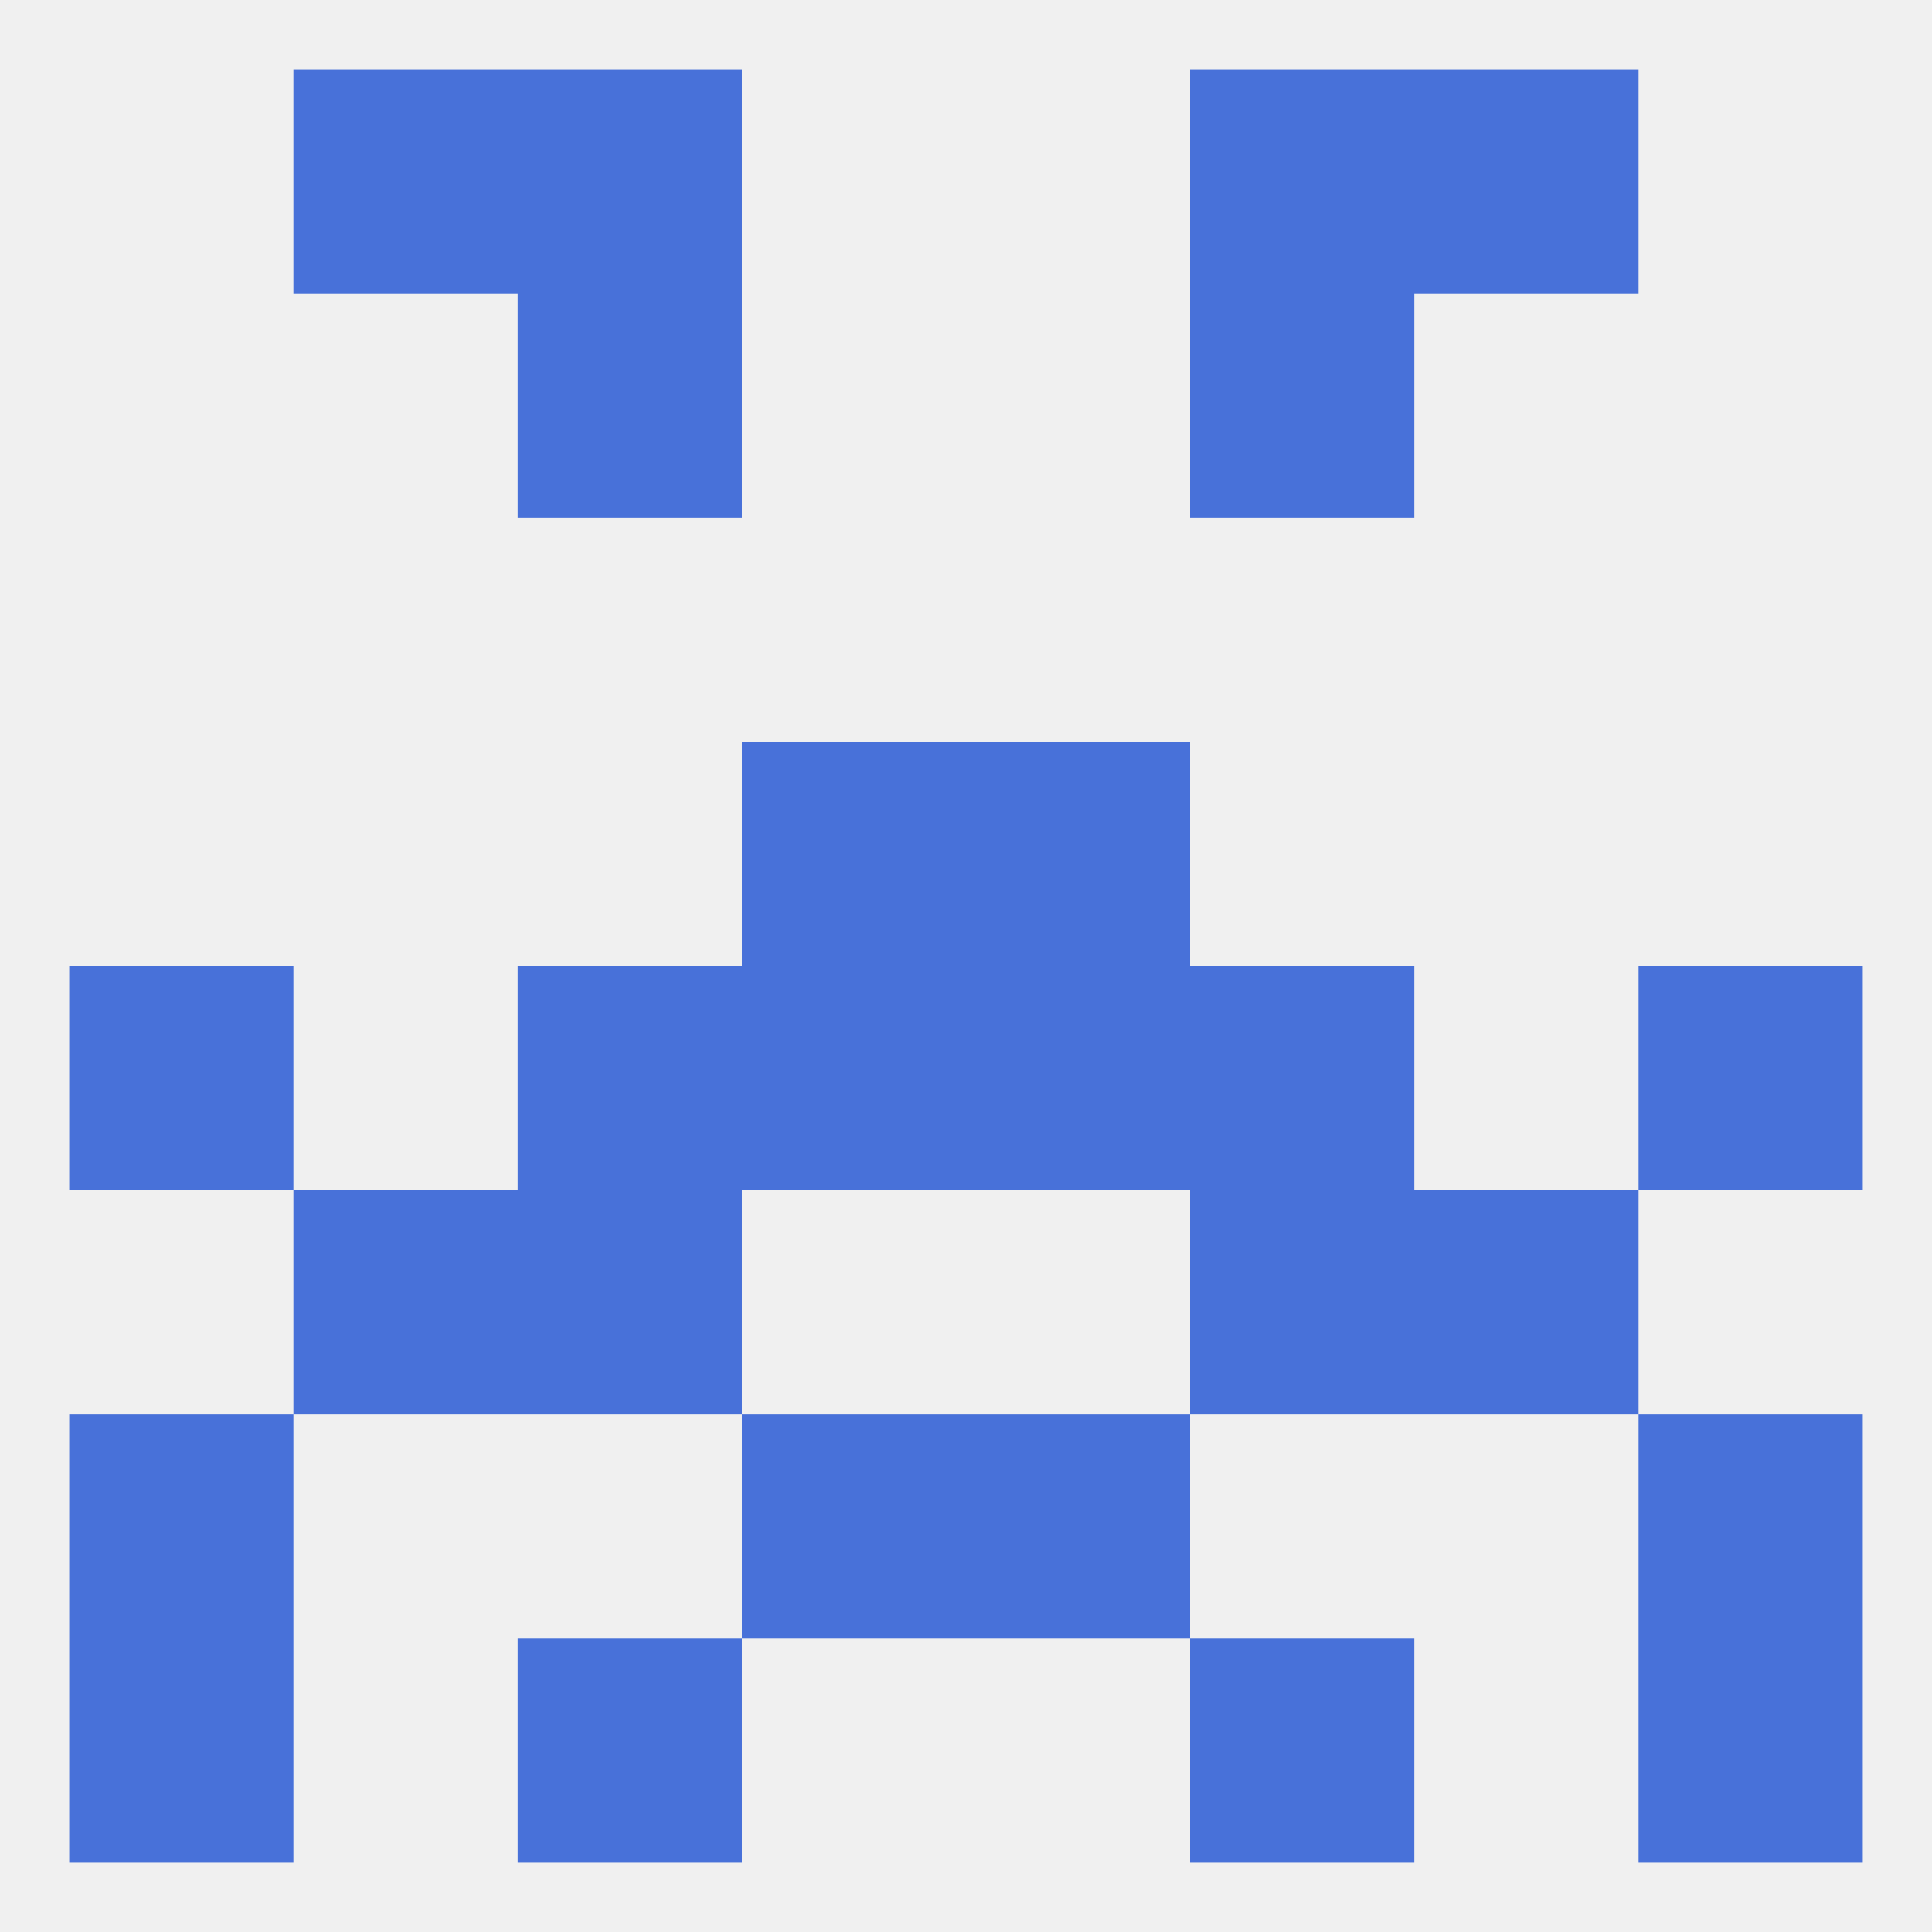 
<!--   <?xml version="1.0"?> -->
<svg version="1.1" baseprofile="full" xmlns="http://www.w3.org/2000/svg" xmlns:xlink="http://www.w3.org/1999/xlink" xmlns:ev="http://www.w3.org/2001/xml-events" width="250" height="250" viewBox="0 0 250 250" >
	<rect width="100%" height="100%" fill="rgba(240,240,240,255)"/>

	<rect x="96" y="96" width="29" height="29" fill="rgba(72,113,217,255)"/>
	<rect x="125" y="96" width="29" height="29" fill="rgba(72,113,217,255)"/>
	<rect x="38" y="154" width="29" height="29" fill="rgba(72,113,217,255)"/>
	<rect x="183" y="154" width="29" height="29" fill="rgba(72,113,217,255)"/>
	<rect x="67" y="154" width="29" height="29" fill="rgba(72,113,217,255)"/>
	<rect x="154" y="154" width="29" height="29" fill="rgba(72,113,217,255)"/>
	<rect x="38" y="9" width="29" height="29" fill="rgba(72,113,217,255)"/>
	<rect x="183" y="9" width="29" height="29" fill="rgba(72,113,217,255)"/>
	<rect x="67" y="9" width="29" height="29" fill="rgba(72,113,217,255)"/>
	<rect x="154" y="9" width="29" height="29" fill="rgba(72,113,217,255)"/>
	<rect x="154" y="212" width="29" height="29" fill="rgba(72,113,217,255)"/>
	<rect x="9" y="212" width="29" height="29" fill="rgba(72,113,217,255)"/>
	<rect x="212" y="212" width="29" height="29" fill="rgba(72,113,217,255)"/>
	<rect x="67" y="212" width="29" height="29" fill="rgba(72,113,217,255)"/>
	<rect x="96" y="183" width="29" height="29" fill="rgba(72,113,217,255)"/>
	<rect x="125" y="183" width="29" height="29" fill="rgba(72,113,217,255)"/>
	<rect x="9" y="183" width="29" height="29" fill="rgba(72,113,217,255)"/>
	<rect x="212" y="183" width="29" height="29" fill="rgba(72,113,217,255)"/>
	<rect x="67" y="38" width="29" height="29" fill="rgba(72,113,217,255)"/>
	<rect x="154" y="38" width="29" height="29" fill="rgba(72,113,217,255)"/>
	<rect x="154" y="125" width="29" height="29" fill="rgba(72,113,217,255)"/>
	<rect x="9" y="125" width="29" height="29" fill="rgba(72,113,217,255)"/>
	<rect x="212" y="125" width="29" height="29" fill="rgba(72,113,217,255)"/>
	<rect x="96" y="125" width="29" height="29" fill="rgba(72,113,217,255)"/>
	<rect x="125" y="125" width="29" height="29" fill="rgba(72,113,217,255)"/>
	<rect x="67" y="125" width="29" height="29" fill="rgba(72,113,217,255)"/>
</svg>